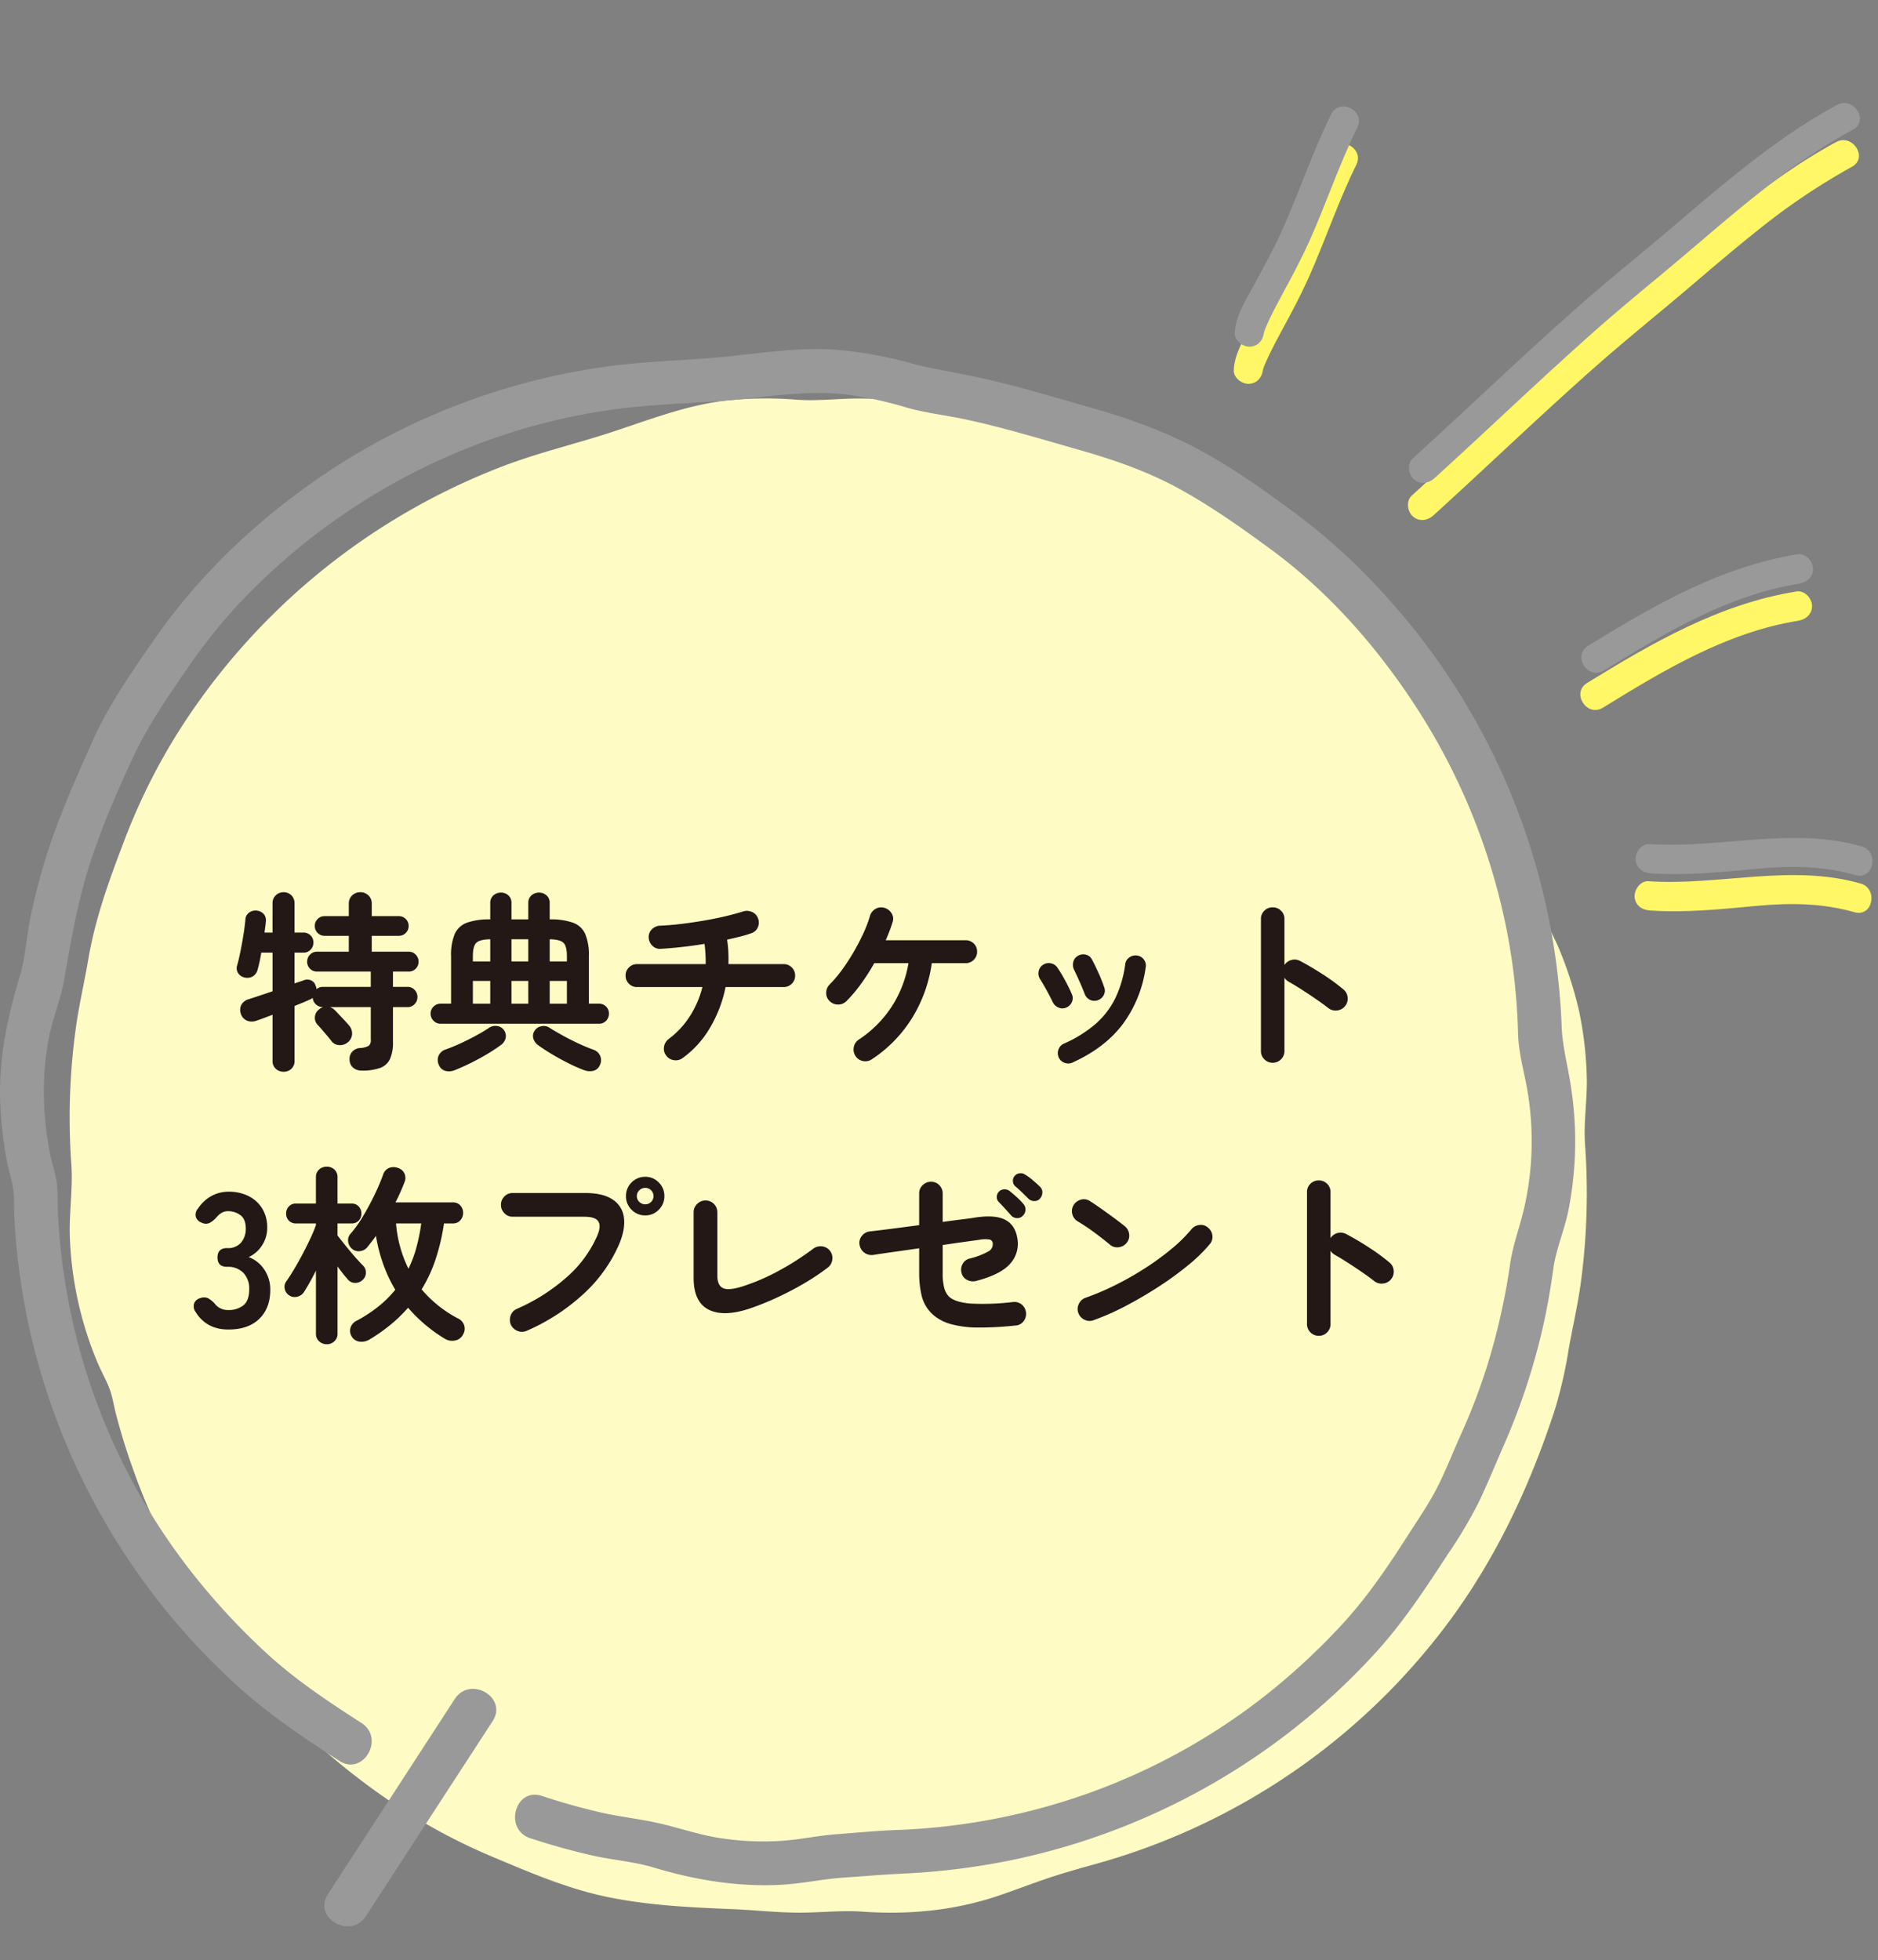 <svg xmlns="http://www.w3.org/2000/svg" xmlns:xlink="http://www.w3.org/1999/xlink" width="687.764" height="717.876" viewBox="0 0 687.764 717.876">
  <rect x="0" y="0" width="687.764" height="717.876" fill="#808080" stroke="none"/>
  <defs>
    <clipPath id="clip-path">
      <rect id="長方形_1" data-name="長方形 1" width="598.35" height="590.036" fill="none"/>
    </clipPath>
  </defs>
  <g id="グループ_4" data-name="グループ 4" transform="translate(-704.678 -173.83)">
    <g id="グループ_2" data-name="グループ 2" transform="translate(704.678 301.669)">
      <g id="グループ_1" data-name="グループ 1" clip-path="url(#clip-path)">
        <path id="パス_1" data-name="パス 1" d="M567.595,259.29a134.6,134.6,0,0,0-2.765-24.668,141.348,141.348,0,0,0-7.471-23.284c-1.42-3.4-3.354-6.722-4.567-10.19-1-2.8-1.416-5.912-2.176-8.813A253.89,253.89,0,0,0,538.2,156.664,246.02,246.02,0,0,0,433.825,40.479C420.41,33.012,405.985,27.7,391.842,22c-13.9-5.623-28.843-8.142-43.678-9.487-7.575-.667-15.149-.849-22.756-1.2-7.956-.385-15.841-1.274-23.794-1.342-7.885-.036-15.873,1.028-23.691.421a138.06,138.06,0,0,0-24.8.253c-15.906,1.73-30.052,7.642-45.166,12.455-12.448,3.928-25.107,7-37.348,11.681A243.859,243.859,0,0,0,52.095,131.535a223.5,223.5,0,0,0-20.266,40.734c-5.466,14.261-10.515,28.2-13.073,43.353C17.3,224.111,15.3,232.5,14.158,241.1a242.247,242.247,0,0,0-2.076,25.054,238.9,238.9,0,0,0,.517,24.351c.589,8.488-.76,16.987-.585,25.514a130.778,130.778,0,0,0,10.2,47.071c1.416,3.393,3.425,6.754,4.6,10.186.97,2.833,1.42,5.951,2.18,8.813q2.435,9.291,5.6,18.3a247.452,247.452,0,0,0,35.689,67.065,250.066,250.066,0,0,0,57.685,55.273,215.318,215.318,0,0,0,39.771,21.661c13.454,5.666,27.044,11.431,41.362,14.368,14.871,3.047,29.949,3.75,45.062,4.392,8.231.314,16.394,1.274,24.658,1.306,7.885.036,15.841-.917,23.691-.353,16.152,1.131,32.475-.314,47.966-5.309,7.4-2.408,14.56-5.305,21.96-7.678,6.4-2.087,12.83-3.753,19.263-5.63a241.421,241.421,0,0,0,123.912-85.6c18.157-23.958,30.851-50.821,40.256-79.556a162.988,162.988,0,0,0,5.084-22.263c1.488-8.281,3.389-16.384,4.5-24.7a246.6,246.6,0,0,0,1.488-50.253c-.553-7.9.76-15.891.656-23.823" transform="translate(13.534 8.119)" fill="#fffbc4"/>
        <path id="パス_2" data-name="パス 2" d="M194.18,545.308c7.539,2.49,15.185,4.631,22.934,6.369,7.339,1.645,15.117,2.209,22.288,4.378,15.064,4.56,30.9,7.168,46.664,6.308,7.764-.425,15.356-2.116,23.084-2.637,7.278-.489,14.478-1.12,21.764-1.459a258.039,258.039,0,0,0,38.162-4.645A249.028,249.028,0,0,0,504.2,476.912c9.933-10.968,18-23.3,26.063-35.65a169.327,169.327,0,0,0,10.943-18.307c3.329-6.843,6.2-13.95,9.259-20.922a242.125,242.125,0,0,0,14.482-43.485c1.638-7.189,2.919-14.453,3.91-21.76.974-7.154,4.078-14.182,5.519-21.332a130.253,130.253,0,0,0,.774-46.372c-1.124-7.154-2.958-13.825-3.236-21.065q-.348-9.178-1.4-18.314A248.378,248.378,0,0,0,505.933,88.721,222.317,222.317,0,0,0,474,59.839c-11.274-8.32-23.17-16.783-35.554-23.366-12.309-6.54-25.571-11.235-38.954-15.039-14.457-4.11-28.989-8.57-43.717-11.606-7.514-1.548-14.942-2.662-22.331-4.7A152.937,152.937,0,0,0,309.6.552c-15.856-1.759-31.194,1.12-46.921,2.512-13.29,1.174-26.595,1.427-39.85,3.24a244.933,244.933,0,0,0-106.594,41.27c-23.266,16.113-43.888,35.818-60,59.134-8.174,11.827-16.6,23.883-22.449,37.059-6.215,13.993-12.516,28.015-17.058,42.665q-3.27,10.554-5.537,21.382c-1.474,7.029-1.8,14.689-3.85,21.5C2.917,244.005-.33,258.855.027,274.293a144.1,144.1,0,0,0,2.7,24.012c.635,3.286,1.83,6.643,2.2,9.954.346,3.118.146,6.365.31,9.5a253.272,253.272,0,0,0,4.888,37.966A250.274,250.274,0,0,0,88.585,491.016c11.046,9.783,23.359,18.007,35.725,26,8.706,5.623,16.762-8.27,8.1-13.865-11.92-7.7-23.8-15.542-34.309-25.136a250.813,250.813,0,0,1-26.834-28.732,231.1,231.1,0,0,1-50.1-134.23c-.111-2.7,0-5.452-.193-8.145-.289-4.014-1.812-8.085-2.6-12.038a119.367,119.367,0,0,1-2.312-21.425,102.836,102.836,0,0,1,1.891-21.432c1.388-7.125,4.31-14,5.544-21.086,2.469-14.164,4.834-28.043,9.205-41.8,4.281-13.479,9.976-26.62,15.931-39.432,5.841-12.559,14.029-24.19,21.917-35.536A196.445,196.445,0,0,1,96.9,83.822c35.636-33.813,81.936-56.123,130.78-62.1,12.473-1.527,25.064-1.848,37.577-2.819,15.224-1.185,29.813-4.11,45.176-2.2a135.983,135.983,0,0,1,21.236,4.613c7.271,2.123,14.889,2.9,22.306,4.51,13.868,3.011,27.594,7.2,41.245,11.085,12.548,3.564,24.929,7.846,36.407,14.114,11.892,6.5,23.37,14.632,34.266,22.674,21.022,15.51,38.95,36.028,53.069,57.928a232.388,232.388,0,0,1,29.449,66.591,224.711,224.711,0,0,1,6.415,34.872q.888,8.793,1.124,17.64c.193,7.193,2.248,13.872,3.447,20.947A110.023,110.023,0,0,1,558.21,314.4c-1.588,7-4.189,13.686-5.2,20.779-.988,6.95-2.308,13.858-3.91,20.69A220.153,220.153,0,0,1,535.229,397c-2.919,6.4-5.43,12.983-8.588,19.274-3.215,6.4-7.225,12.17-11.071,18.185-7.353,11.5-14.989,22.788-24.3,32.817A243.424,243.424,0,0,1,462.4,493.842a229.865,229.865,0,0,1-64.3,35.186,234.786,234.786,0,0,1-69.92,13.294c-7.232.253-14.407.988-21.628,1.513-7.446.542-14.707,2.251-22.214,2.551a104.944,104.944,0,0,1-21.493-1.252c-7.41-1.238-14.389-3.686-21.671-5.33-7.072-1.6-14.35-2.344-21.439-3.982-7.189-1.666-14.282-3.682-21.289-5.994-9.833-3.25-14.047,12.252-4.267,15.481" transform="translate(0.001 -0.002)" fill="#999"/>
        <path id="パス_3" data-name="パス 3" d="M48.481,220.782l40.663-62.563,5.791-8.905c5.648-8.688-8.249-16.744-13.865-8.1L40.407,203.774l-5.791,8.905c-5.648,8.688,8.249,16.744,13.865,8.1" transform="translate(85.489 353.103)" fill="#999"/>
      </g>
    </g>
    <path id="パス_12" data-name="パス 12" d="M-191.45,6.3a4.11,4.11,0,0,1-2.87-1.085,3.739,3.739,0,0,1-1.19-2.905V-14.56q-1.68.63-3.15,1.19t-2.59.91a4.72,4.72,0,0,1-3.745,0,4.049,4.049,0,0,1-2.135-2.52,4.1,4.1,0,0,1,.21-3.255,4.487,4.487,0,0,1,2.8-2.065q3.5-1.12,8.61-2.87V-37.31h-4.13q-.28,1.75-.63,3.36t-.7,2.8a4.086,4.086,0,0,1-1.75,2.52,4.06,4.06,0,0,1-3.01.42,3.578,3.578,0,0,1-2.345-1.54,3.294,3.294,0,0,1-.385-2.94q.63-2.24,1.225-5.215t1.085-6.055q.49-3.08.7-5.46a3.3,3.3,0,0,1,1.365-2.555,3.987,3.987,0,0,1,2.765-.735,4.081,4.081,0,0,1,2.555,1.225,3.574,3.574,0,0,1,.8,2.835q-.07.91-.21,1.89t-.28,2.1h2.94V-55.37a3.85,3.85,0,0,1,1.19-2.94,4.038,4.038,0,0,1,2.87-1.12,3.917,3.917,0,0,1,2.835,1.12,3.91,3.91,0,0,1,1.155,2.94v10.71h3.29a3.519,3.519,0,0,1,2.59,1.05,3.519,3.519,0,0,1,1.05,2.59,3.637,3.637,0,0,1-1.05,2.625,3.462,3.462,0,0,1-2.59,1.085h-3.29v11.27q.98-.35,1.785-.595t1.505-.525a3.486,3.486,0,0,1,2.695-.035,3.1,3.1,0,0,1,1.785,2.135,2.736,2.736,0,0,1,.21.56,2.3,2.3,0,0,1,.07.56,3.614,3.614,0,0,1,2.31-.84h17.57v-5.6H-179.2a3.519,3.519,0,0,1-2.59-1.05,3.519,3.519,0,0,1-1.05-2.59,3.554,3.554,0,0,1,1.05-2.555,3.462,3.462,0,0,1,2.59-1.085h11.62v-5.81h-8.82a3.519,3.519,0,0,1-2.59-1.05,3.519,3.519,0,0,1-1.05-2.59,3.437,3.437,0,0,1,1.05-2.52,3.519,3.519,0,0,1,2.59-1.05h8.82v-4.55a3.99,3.99,0,0,1,1.225-3.045,4.178,4.178,0,0,1,2.975-1.155,4.178,4.178,0,0,1,2.975,1.155,3.99,3.99,0,0,1,1.225,3.045v4.55h9.87a3.519,3.519,0,0,1,2.59,1.05,3.437,3.437,0,0,1,1.05,2.52,3.519,3.519,0,0,1-1.05,2.59,3.519,3.519,0,0,1-2.59,1.05h-9.87v5.81h13.51a3.462,3.462,0,0,1,2.59,1.085,3.554,3.554,0,0,1,1.05,2.555,3.519,3.519,0,0,1-1.05,2.59,3.519,3.519,0,0,1-2.59,1.05h-5.74v5.6h5.32a3.462,3.462,0,0,1,2.59,1.085,3.637,3.637,0,0,1,1.05,2.625,3.637,3.637,0,0,1-1.05,2.625,3.462,3.462,0,0,1-2.59,1.085h-5.32V-4.62a14.811,14.811,0,0,1-1.085,6.265A6.372,6.372,0,0,1-156.1,4.9a19.436,19.436,0,0,1-6.86.98,4.551,4.551,0,0,1-3.01-1.05,3.891,3.891,0,0,1-1.33-3.01,3.838,3.838,0,0,1,1.015-2.905,4.2,4.2,0,0,1,2.835-1.3,7.2,7.2,0,0,0,3.22-.84,2.789,2.789,0,0,0,.7-2.24v-11.9h-14.98a4.589,4.589,0,0,1,1.82,1.12q.56.56,1.575,1.645l2.065,2.2q1.05,1.12,1.61,1.82a4.362,4.362,0,0,1,1.05,3.185,4.146,4.146,0,0,1-1.54,2.9,4.353,4.353,0,0,1-3.08,1.05,3.8,3.8,0,0,1-2.87-1.4q-.49-.7-1.5-1.89l-2.03-2.38q-1.015-1.19-1.575-1.75a3.633,3.633,0,0,1-1.015-2.835,3.675,3.675,0,0,1,1.365-2.695,4.214,4.214,0,0,1,1.68-.98h-.14a3.563,3.563,0,0,1-2.52-.98,3.659,3.659,0,0,1-1.19-2.38q-.21.14-.49.315a3.965,3.965,0,0,1-.63.315q-1.05.49-2.485,1.085t-3.045,1.225V2.31a3.8,3.8,0,0,1-1.155,2.905A3.985,3.985,0,0,1-191.45,6.3Zm57.47-17.57a3.5,3.5,0,0,1-2.555-1.085,3.576,3.576,0,0,1-1.085-2.625,3.462,3.462,0,0,1,1.085-2.59,3.554,3.554,0,0,1,2.555-1.05h3.85V-35.98a19.843,19.843,0,0,1,1.365-8.225A7.83,7.83,0,0,1-124.25-48.3a24.567,24.567,0,0,1,8.47-1.19v-5.95a3.576,3.576,0,0,1,1.155-2.835,4.047,4.047,0,0,1,2.765-1.015,3.919,3.919,0,0,1,2.73,1.015,3.631,3.631,0,0,1,1.12,2.835v5.95h6.16v-5.95a3.576,3.576,0,0,1,1.155-2.835A4.047,4.047,0,0,1-97.93-59.29a4.047,4.047,0,0,1,2.765,1.015A3.576,3.576,0,0,1-94.01-55.44v5.95a24.567,24.567,0,0,1,8.47,1.19,7.83,7.83,0,0,1,4.515,4.095A19.843,19.843,0,0,1-79.66-35.98v17.36h3.71a3.519,3.519,0,0,1,2.59,1.05,3.519,3.519,0,0,1,1.05,2.59,3.637,3.637,0,0,1-1.05,2.625,3.462,3.462,0,0,1-2.59,1.085Zm5.32,16.94a5.527,5.527,0,0,1-3.57.315,3.646,3.646,0,0,1-2.38-2.2,4.114,4.114,0,0,1-.07-3.4,4.3,4.3,0,0,1,2.66-2.275q2.38-.84,5.285-2.17T-121-6.93q2.835-1.54,4.8-2.87a4.066,4.066,0,0,1,3.01-.63,3.531,3.531,0,0,1,2.45,1.54,3.6,3.6,0,0,1,.56,3.01,4.331,4.331,0,0,1-1.68,2.38,60.927,60.927,0,0,1-5.11,3.36q-2.94,1.75-5.985,3.255T-128.66,5.67Zm47.11,0a57.662,57.662,0,0,1-5.6-2.485Q-90.3,1.61-93.275-.175T-98.35-3.5a4.655,4.655,0,0,1-1.645-2.345A3.436,3.436,0,0,1-99.47-8.82a3.619,3.619,0,0,1,2.415-1.54,3.7,3.7,0,0,1,2.975.56q1.89,1.19,4.725,2.765T-83.51-4.06q3.01,1.4,5.39,2.24A4.173,4.173,0,0,1-75.565.385a4.019,4.019,0,0,1-.035,3.4,3.537,3.537,0,0,1-2.38,2.17A6,6,0,0,1-81.55,5.67Zm-40.6-24.29h6.37v-8.33h-6.37Zm28.14,0h6.3v-8.33h-6.3Zm-14,0h6.16v-8.33h-6.16Zm0-15.47h6.16v-8.12h-6.16Zm-14.14,0h6.37v-8.12q-3.85.07-5.11,1.295t-1.26,4.935Zm28.14,0h6.3v-1.89q0-3.71-1.26-4.935t-5.04-1.295ZM-45.29,1.26a4.166,4.166,0,0,1-3.185.805A4.1,4.1,0,0,1-51.31.42a4.062,4.062,0,0,1-.84-3.22,4.464,4.464,0,0,1,1.68-2.87A31.488,31.488,0,0,0-42.7-14a35.981,35.981,0,0,0,4.62-10.71H-62.02A4.05,4.05,0,0,1-65-25.935,4.05,4.05,0,0,1-66.22-28.91,4.05,4.05,0,0,1-65-31.885,4.05,4.05,0,0,1-62.02-33.11h25.13a50.166,50.166,0,0,0-.42-7.42q-4.2.7-8.33,1.155t-7.7.665a3.762,3.762,0,0,1-3.045-1.12,4.308,4.308,0,0,1-1.365-3.01,3.854,3.854,0,0,1,1.19-3.045,4.436,4.436,0,0,1,3.01-1.3q3.5-.14,7.56-.63T-37.8-49q4.13-.7,7.875-1.575t6.615-1.785a4.628,4.628,0,0,1,3.36.14,4.029,4.029,0,0,1,2.24,2.38,4.135,4.135,0,0,1-.1,3.29A3.913,3.913,0,0,1-20.3-44.38q-1.75.63-3.99,1.19t-4.76,1.12a39.265,39.265,0,0,1,.455,4.445q.1,2.275.035,4.515H-8.33a4.05,4.05,0,0,1,2.975,1.225A4.05,4.05,0,0,1-4.13-28.91a4.05,4.05,0,0,1-1.225,2.975A4.05,4.05,0,0,1-8.33-24.71H-29.61A47.361,47.361,0,0,1-35.245-9.9,36.241,36.241,0,0,1-45.29,1.26Zm69.23.49a4.131,4.131,0,0,1-3.22.63A4.131,4.131,0,0,1,17.99.56a4.337,4.337,0,0,1-.63-3.29,4.131,4.131,0,0,1,1.82-2.73A42.024,42.024,0,0,0,31.185-17.465,41.879,41.879,0,0,0,37.38-33.46H24.85a77.287,77.287,0,0,1-4.83,7.56,52.978,52.978,0,0,1-5.39,6.37,4.255,4.255,0,0,1-3.115,1.225A4.274,4.274,0,0,1,8.47-19.6a4.029,4.029,0,0,1-1.225-3.045,4.274,4.274,0,0,1,1.3-3.045,45.736,45.736,0,0,0,4.62-5.495,75.372,75.372,0,0,0,4.305-6.65q1.995-3.465,3.5-6.79A45.315,45.315,0,0,0,23.24-50.61a4.4,4.4,0,0,1,1.96-2.66,4.078,4.078,0,0,1,3.22-.49,4.482,4.482,0,0,1,2.765,2.03,3.669,3.669,0,0,1,.385,3.22q-.49,1.61-1.12,3.255t-1.4,3.4H58.24a4.2,4.2,0,0,1,3.045,1.19,4.019,4.019,0,0,1,1.225,3.01,4.05,4.05,0,0,1-1.225,2.975A4.134,4.134,0,0,1,58.24-33.46H45.92a51.808,51.808,0,0,1-7.245,20.125A48.841,48.841,0,0,1,23.94,1.75Zm73.5,1.19a3.69,3.69,0,0,1-2.9.07A3.62,3.62,0,0,1,92.4,1.05a3.783,3.783,0,0,1-.07-2.94,3.623,3.623,0,0,1,1.96-2.1,45.676,45.676,0,0,0,11.725-7.315,30.235,30.235,0,0,0,7.175-9.45,41.392,41.392,0,0,0,3.57-12.285,3.5,3.5,0,0,1,1.505-2.52,3.863,3.863,0,0,1,2.835-.7,3.605,3.605,0,0,1,2.485,1.47,3.569,3.569,0,0,1,.665,2.87,45.173,45.173,0,0,1-8.365,20.755Q109.34-2.45,97.44,2.94Zm9.24-22.82a3.69,3.69,0,0,1-2.87-.175,3.8,3.8,0,0,1-1.89-2.135q-.77-2.03-1.925-4.62T98.07-30.94a4.189,4.189,0,0,1-.35-2.905A3.418,3.418,0,0,1,99.4-36.12a3.746,3.746,0,0,1,2.94-.455,3.279,3.279,0,0,1,2.24,1.785q1.05,1.96,2.345,4.8a54.257,54.257,0,0,1,2.135,5.355,3.35,3.35,0,0,1-.175,2.87A3.753,3.753,0,0,1,106.68-19.88ZM95.2-17.22a3.433,3.433,0,0,1-2.835.035A4.053,4.053,0,0,1,90.23-19.18q-1.12-2.31-2.345-4.515t-2.2-3.745a3.847,3.847,0,0,1-.665-2.87,3.61,3.61,0,0,1,1.505-2.45,3.693,3.693,0,0,1,2.835-.665,3.631,3.631,0,0,1,2.485,1.5,48.821,48.821,0,0,1,2.87,4.725q1.54,2.835,2.45,5a3.342,3.342,0,0,1,.1,2.87A3.728,3.728,0,0,1,95.2-17.22ZM170.73,3.01a4.108,4.108,0,0,1-3.01-1.26,4.108,4.108,0,0,1-1.26-3.01V-49.63a4.075,4.075,0,0,1,1.26-3.045,4.167,4.167,0,0,1,3.01-1.225,4.251,4.251,0,0,1,3.08,1.225,4.075,4.075,0,0,1,1.26,3.045v16.87a4.31,4.31,0,0,1,2.52-1.855,4.241,4.241,0,0,1,3.15.315q4.13,2.17,8.435,4.97a74.814,74.814,0,0,1,7.455,5.46,4.149,4.149,0,0,1,1.575,2.975,4.22,4.22,0,0,1-1.015,3.255,4.217,4.217,0,0,1-2.94,1.5,4.308,4.308,0,0,1-3.22-.945q-1.96-1.54-4.515-3.29t-5.11-3.4Q178.85-25.41,176.75-26.6a4.5,4.5,0,0,1-1.68-1.54V-1.26a4.108,4.108,0,0,1-1.26,3.01A4.19,4.19,0,0,1,170.73,3.01ZM-211.68,100.7q-7.98,0-11.97-6.37a3.537,3.537,0,0,1-.56-3.22,3.178,3.178,0,0,1,2.17-1.89,3.776,3.776,0,0,1,2.87,0,9.334,9.334,0,0,1,2.45,1.96,5.952,5.952,0,0,0,2,1.715,6,6,0,0,0,2.9.665,8.58,8.58,0,0,0,5.67-1.75q2.1-1.75,2.1-5.88a8.347,8.347,0,0,0-2.1-5.95,7.851,7.851,0,0,0-6.02-2.24q-3.5,0-3.5-3.43t3.5-3.43a6.285,6.285,0,0,0,5.18-2.065,7.781,7.781,0,0,0,1.68-5.075q0-3.5-1.995-4.935a7.542,7.542,0,0,0-4.515-1.435,4.483,4.483,0,0,0-2.485.7,7.526,7.526,0,0,0-1.855,1.68,9.059,9.059,0,0,1-2.485,1.96,3.391,3.391,0,0,1-2.835-.14,3.356,3.356,0,0,1-2.1-2.065,3.315,3.315,0,0,1,.77-3.115,13.974,13.974,0,0,1,4.935-4.585,12.8,12.8,0,0,1,6.2-1.575,16.034,16.034,0,0,1,7.455,1.645,12.262,12.262,0,0,1,4.97,4.585,13.093,13.093,0,0,1,1.785,6.93,11.584,11.584,0,0,1-1.925,6.545,11.445,11.445,0,0,1-4.865,4.235,11.936,11.936,0,0,1,5.705,4.55,12.933,12.933,0,0,1,2.205,7.49q0,6.65-4.025,10.57T-211.68,100.7Zm51.8,3.57a5.53,5.53,0,0,1-3.6.875,3.763,3.763,0,0,1-3.045-1.925,3.856,3.856,0,0,1-.42-3.185,4.2,4.2,0,0,1,2.24-2.555,51.679,51.679,0,0,0,8.05-5.285,40.413,40.413,0,0,0,6.09-6.055,53.67,53.67,0,0,1-4.375-9.275A58.747,58.747,0,0,1-157.64,66.4q-.77,1.12-1.575,2.135t-1.575,1.995A4.056,4.056,0,0,1-163.485,72a3.718,3.718,0,0,1-2.975-.91,4.032,4.032,0,0,1-1.365-2.695,3.425,3.425,0,0,1,.945-2.835,45.155,45.155,0,0,0,4.585-6.475q2.275-3.815,4.2-7.84a75.747,75.747,0,0,0,3.045-7.175,3.944,3.944,0,0,1,2.24-2.555,4.575,4.575,0,0,1,3.29.035,3.861,3.861,0,0,1,2.31,1.995,3.947,3.947,0,0,1,0,3.255,68.2,68.2,0,0,1-3.29,7.35h21a3.545,3.545,0,0,1,2.765,1.12A3.919,3.919,0,0,1-125.72,58a3.955,3.955,0,0,1-1.015,2.695A3.492,3.492,0,0,1-129.5,61.85h-3.22a78.272,78.272,0,0,1-3.045,13.02A52.73,52.73,0,0,1-140.91,86a44.325,44.325,0,0,0,13.3,10.64,4.181,4.181,0,0,1,2.31,2.625,4.026,4.026,0,0,1-.49,3.325,3.947,3.947,0,0,1-2.905,2.135,5.151,5.151,0,0,1-3.745-.665,55.99,55.99,0,0,1-13.44-11.34,54.156,54.156,0,0,1-6.3,6.125A61.86,61.86,0,0,1-159.88,104.27Zm-15.75,1.82A3.985,3.985,0,0,1-178.465,105a3.711,3.711,0,0,1-1.155-2.835V79.14q-1.12,2.24-2.24,4.235t-2.1,3.535a3.953,3.953,0,0,1-2.415,1.75,3.707,3.707,0,0,1-2.975-.42,3.674,3.674,0,0,1-1.68-2.38,3.32,3.32,0,0,1,.56-2.8q1.33-1.89,2.9-4.515t3.115-5.565q1.54-2.94,2.835-5.7a50.157,50.157,0,0,0,1.995-4.8v-.63h-7.28a3.462,3.462,0,0,1-2.66-1.05,3.653,3.653,0,0,1-.98-2.59,3.688,3.688,0,0,1,.98-2.555,3.405,3.405,0,0,1,2.66-1.085h7.28V44.98a3.685,3.685,0,0,1,1.155-2.87,4.06,4.06,0,0,1,2.835-1.05,3.969,3.969,0,0,1,2.765,1.05,3.685,3.685,0,0,1,1.155,2.87v9.59h5.18a3.322,3.322,0,0,1,2.59,1.085,3.688,3.688,0,0,1,.98,2.555,3.653,3.653,0,0,1-.98,2.59,3.376,3.376,0,0,1-2.59,1.05h-5.18v4.41q1.12,1.47,2.835,3.6T-165.41,74q1.75,1.995,2.94,3.185a3.63,3.63,0,0,1,1.155,2.73,3.785,3.785,0,0,1-1.295,2.73,3.953,3.953,0,0,1-2.7.98A3.411,3.411,0,0,1-168,82.29q-1.68-1.89-3.71-4.69v24.57A3.711,3.711,0,0,1-172.865,105,3.9,3.9,0,0,1-175.63,106.09Zm29.89-27.65a43.449,43.449,0,0,0,2.94-7.875,71.082,71.082,0,0,0,1.75-8.715h-9.24A45.862,45.862,0,0,0-145.74,78.44Zm43.26,22.75a4.134,4.134,0,0,1-3.29.035,4.425,4.425,0,0,1-2.45-2.275,4.5,4.5,0,0,1-.07-3.395,4.026,4.026,0,0,1,2.24-2.415A69.114,69.114,0,0,0-87.6,81.38,43.176,43.176,0,0,0-76.65,66.47q1.54-3.5.49-5.285T-81.34,59.4h-26.25a4.054,4.054,0,0,1-3.01-1.3,4.224,4.224,0,0,1-1.26-3.045,4.19,4.19,0,0,1,1.26-3.08,4.108,4.108,0,0,1,3.01-1.26h26.6q6.44,0,9.975,2.345a9.14,9.14,0,0,1,4.165,6.51q.63,4.165-1.68,9.765A53.647,53.647,0,0,1-81.3,87.365,74.431,74.431,0,0,1-102.48,101.19Zm43.47-42.28a6.816,6.816,0,0,1-5.005-2.065,6.816,6.816,0,0,1-2.065-5,6.816,6.816,0,0,1,2.065-5.005A6.816,6.816,0,0,1-59.01,44.77a6.735,6.735,0,0,1,4.935,2.065A6.816,6.816,0,0,1-52.01,51.84a6.816,6.816,0,0,1-2.065,5A6.735,6.735,0,0,1-59.01,58.91Zm0-4.06a2.9,2.9,0,0,0,2.135-.875A2.9,2.9,0,0,0-56,51.84a2.9,2.9,0,0,0-.875-2.135,2.9,2.9,0,0,0-2.135-.875,3.022,3.022,0,0,0-2.17.875,2.849,2.849,0,0,0-.91,2.135,2.849,2.849,0,0,0,.91,2.135A3.022,3.022,0,0,0-59.01,54.85Zm38.5,38.08q-9.66,3.29-15.225.525T-41.3,81.8V57.79A4.133,4.133,0,0,1-40,54.71a4.224,4.224,0,0,1,3.045-1.26,4.19,4.19,0,0,1,3.08,1.26,4.19,4.19,0,0,1,1.26,3.08v23.1q0,3.71,2.1,4.655t7-.6A76.291,76.291,0,0,0-9.835,79.035,99.657,99.657,0,0,0,2.52,71.09a4.513,4.513,0,0,1,3.255-.84,4.269,4.269,0,0,1,3.71,4.865,4.348,4.348,0,0,1-1.645,2.9,83.841,83.841,0,0,1-8.3,5.565q-4.655,2.765-9.8,5.18A101.652,101.652,0,0,1-20.51,92.93Zm97.09,6.3a119.205,119.205,0,0,1-14,.735,37.352,37.352,0,0,1-9.73-1.26,16.593,16.593,0,0,1-6.44-3.4,13.461,13.461,0,0,1-4.13-6.72,35.253,35.253,0,0,1-.98-8.68V70.95q-4.83.7-9.345,1.33T24.36,73.4a4.467,4.467,0,0,1-4.9-3.71,4.04,4.04,0,0,1,.805-3.22A4.331,4.331,0,0,1,23.1,64.79q3.15-.35,8.05-.98T41.3,62.48V50.86A4.021,4.021,0,0,1,42.6,47.815,4.287,4.287,0,0,1,45.64,46.59a4.075,4.075,0,0,1,3.045,1.26,4.251,4.251,0,0,1,1.225,3.08V61.29q4.13-.56,7.245-.945t4.305-.6q7.49-1.19,11.27.735t4.55,6.965a10.9,10.9,0,0,1-2.73,9.24q-3.5,3.92-12.39,6.23a4.636,4.636,0,0,1-3.255-.35,3.816,3.816,0,0,1-2.065-2.52,4.278,4.278,0,0,1,.315-3.255A3.932,3.932,0,0,1,59.71,74.73a27.435,27.435,0,0,0,6.86-2.59,2.974,2.974,0,0,0,1.68-2.73,1.6,1.6,0,0,0-1.05-1.645,11.018,11.018,0,0,0-3.99.1q-1.47.21-5.075.7T49.91,69.76V79.91a20.573,20.573,0,0,0,.6,5.7A7.4,7.4,0,0,0,52.29,88.73q2.24,1.96,7.63,2.45a89.875,89.875,0,0,0,15.82-.56,4.316,4.316,0,0,1,3.185.98,4.468,4.468,0,0,1,.595,6.09A4,4,0,0,1,76.58,99.23Zm2.59-40.11a2.674,2.674,0,0,1-2.135.77A2.909,2.909,0,0,1,74.9,58.84q-.84-.98-2.135-2.38T70.42,53.94a2.418,2.418,0,0,1-.7-1.785,2.884,2.884,0,0,1,.84-1.995,2.7,2.7,0,0,1,1.89-.805,3.082,3.082,0,0,1,2.03.665q1.05.84,2.555,2.2A24.886,24.886,0,0,1,79.52,54.78a2.979,2.979,0,0,1,.7,2.17A3.111,3.111,0,0,1,79.17,59.12Zm2.1-6.37q-.91-.91-2.275-2.24T76.44,48.2a2.576,2.576,0,0,1-.805-1.75,2.655,2.655,0,0,1,.665-2.03,2.815,2.815,0,0,1,1.855-.945A2.911,2.911,0,0,1,80.15,44a20.722,20.722,0,0,1,2.73,1.995q1.54,1.295,2.66,2.415a2.8,2.8,0,0,1,.875,2.135,3.46,3.46,0,0,1-.875,2.2,2.567,2.567,0,0,1-2.065.91A3,3,0,0,1,81.27,52.75Zm23.94,44.52a4.13,4.13,0,0,1-3.325-.14,4.271,4.271,0,0,1-2.275-2.45,4.13,4.13,0,0,1,.14-3.325,4.271,4.271,0,0,1,2.45-2.275,95.049,95.049,0,0,0,11.3-4.83,113.423,113.423,0,0,0,10.92-6.265,98.6,98.6,0,0,0,9.52-7,52.357,52.357,0,0,0,7.035-6.965,4.469,4.469,0,0,1,2.975-1.61,3.806,3.806,0,0,1,3.115.98,4.216,4.216,0,0,1,1.61,2.9,4.007,4.007,0,0,1-.98,3.185,56.938,56.938,0,0,1-7.63,7.455,116.507,116.507,0,0,1-10.64,7.805q-5.88,3.85-12.11,7.14A93.011,93.011,0,0,1,105.21,97.27Zm6.02-27.58q-2.66-2.24-5.95-4.655a66.885,66.885,0,0,0-5.95-3.955,4.316,4.316,0,0,1-1.96-2.7,4.207,4.207,0,0,1,.49-3.255,4.457,4.457,0,0,1,2.695-1.995,3.943,3.943,0,0,1,3.255.525q1.89,1.19,4.3,2.9t4.69,3.4q2.275,1.68,3.745,2.87a4.348,4.348,0,0,1,1.645,2.905,4.024,4.024,0,0,1-.875,3.185,4.348,4.348,0,0,1-2.9,1.645A4.024,4.024,0,0,1,111.23,69.69Zm76.37,33.32a4.3,4.3,0,0,1-4.27-4.27V50.37a4.075,4.075,0,0,1,1.26-3.045A4.167,4.167,0,0,1,187.6,46.1a4.251,4.251,0,0,1,3.08,1.225,4.075,4.075,0,0,1,1.26,3.045V67.24a4.31,4.31,0,0,1,2.52-1.855,4.241,4.241,0,0,1,3.15.315q4.13,2.17,8.435,4.97a74.813,74.813,0,0,1,7.455,5.46,4.149,4.149,0,0,1,1.575,2.975,4.333,4.333,0,0,1-3.955,4.76,4.308,4.308,0,0,1-3.22-.945q-1.96-1.54-4.515-3.29t-5.11-3.395Q195.72,74.59,193.62,73.4a4.5,4.5,0,0,1-1.68-1.54V98.74a4.108,4.108,0,0,1-1.26,3.01A4.19,4.19,0,0,1,187.6,103.01Z" transform="translate(1000 560)" fill="#231815"/>
    <g id="グループ_3" data-name="グループ 3" transform="translate(1150.975 173.83)">
      <path id="パス_4" data-name="パス 4" d="M10.229,192.671c14.485-21.016,24-44.765,33.79-68.193,5.039-12.064,10.416-23.98,15.312-36.1C64.4,75.8,69.162,63.1,73.84,50.377,79.179,35.849,84.418,21.285,89.9,6.809,90.93,4.1,88.762.918,86.15.2c-3.021-.829-5.578,1.029-6.61,3.754C70,29.143,61.2,54.616,51.3,79.67c-4.864,12.31-10.249,24.384-15.39,36.576-4.764,11.3-9.346,22.679-14.435,33.837A241.693,241.693,0,0,1,.949,187.248c-3.933,5.707,5.375,11.087,9.28,5.423" transform="matrix(-0.891, -0.454, 0.454, -0.891, 147.744, 228.353)" fill="#fff766"/>
      <path id="パス_5" data-name="パス 5" d="M14.794,89.968c-.181-15.8-2.648-31.418-3.322-47.193-.3-7.042-.024-14.02.117-21.059.122-6.056.931-13.439-1.667-19.094C8.711-.018,4.9-.67,2.572.691-.136,2.277-.573,5.4.643,8.044c-.781-1.705-.148-.368-.105.122.134,1.519.012-.4.1.7q.183,2.278.232,4.556C.951,16.9.881,20.38.8,23.852.619,30.868.48,37.786.819,44.807,1.548,59.9,3.873,74.838,4.048,89.968c.079,6.911,10.825,6.927,10.746,0" transform="matrix(-0.891, -0.454, 0.454, -0.891, 13.182, 142.332)" fill="#fff766"/>
      <path id="パス_6" data-name="パス 6" d="M8.071,72.669C31.127,55.817,46.543,32.017,61.2,7.975c3.608-5.92-5.681-11.326-9.277-5.423C38.314,24.872,24.094,47.715,2.648,63.39.308,65.1-.851,68.056.721,70.742c1.349,2.309,4.993,3.649,7.35,1.927" transform="matrix(-0.891, -0.454, 0.454, -0.891, 185.829, 285.003)" fill="#fff766"/>
      <path id="パス_7" data-name="パス 7" d="M6.728,44.424C32.866,39.285,52.333,20.169,76.306,9.9c2.667-1.141,3.262-5.067,1.927-7.35C76.619-.207,73.562-.523,70.883.626c-12.15,5.2-23.068,12.322-34.2,19.354C26.39,26.49,15.907,31.7,3.872,34.062-2.908,35.395-.037,45.754,6.728,44.424" transform="matrix(-0.891, -0.454, 0.454, -0.891, 220.88, 366.17)" fill="#fff766"/>
      <path id="パス_8" data-name="パス 8" d="M10.229,192.671c14.485-21.016,24-44.765,33.79-68.193,5.039-12.064,10.416-23.98,15.312-36.1C64.4,75.8,69.162,63.1,73.84,50.377,79.179,35.849,84.418,21.285,89.9,6.809,90.93,4.1,88.762.918,86.15.2c-3.021-.829-5.578,1.029-6.61,3.754C70,29.143,61.2,54.616,51.3,79.67c-4.864,12.31-10.249,24.384-15.39,36.576-4.764,11.3-9.346,22.679-14.435,33.837A241.689,241.689,0,0,1,.949,187.248c-3.933,5.707,5.375,11.087,9.28,5.423" transform="matrix(-0.891, -0.454, 0.454, -0.891, 148.11, 214.747)" fill="#999"/>
      <path id="パス_9" data-name="パス 9" d="M14.794,89.968c-.181-15.8-2.648-31.418-3.322-47.193-.3-7.042-.024-14.02.117-21.059.122-6.056.931-13.439-1.667-19.094C8.711-.018,4.9-.67,2.572.691-.136,2.277-.573,5.4.643,8.044c-.781-1.705-.148-.368-.105.122.134,1.519.012-.4.1.7q.183,2.278.232,4.556C.951,16.9.881,20.38.8,23.852.619,30.868.48,37.786.819,44.807,1.548,59.9,3.873,74.838,4.048,89.968c.079,6.911,10.825,6.927,10.746,0" transform="matrix(-0.891, -0.454, 0.454, -0.891, 13.548, 128.727)" fill="#999"/>
      <path id="パス_10" data-name="パス 10" d="M8.071,72.669C31.127,55.817,46.543,32.017,61.2,7.975c3.608-5.92-5.681-11.326-9.277-5.423C38.314,24.872,24.094,47.715,2.648,63.39.308,65.1-.851,68.056.721,70.742c1.349,2.309,4.993,3.649,7.35,1.927" transform="matrix(-0.891, -0.454, 0.454, -0.891, 186.197, 271.399)" fill="#999"/>
      <path id="パス_11" data-name="パス 11" d="M6.728,44.424C32.866,39.285,52.333,20.169,76.306,9.9c2.667-1.141,3.262-5.067,1.927-7.35C76.619-.207,73.562-.523,70.883.626c-12.15,5.2-23.068,12.322-34.2,19.354C26.39,26.49,15.907,31.7,3.872,34.062-2.908,35.395-.037,45.754,6.728,44.424" transform="matrix(-0.891, -0.454, 0.454, -0.891, 221.246, 352.565)" fill="#999"/>
    </g>
  </g>
</svg>
